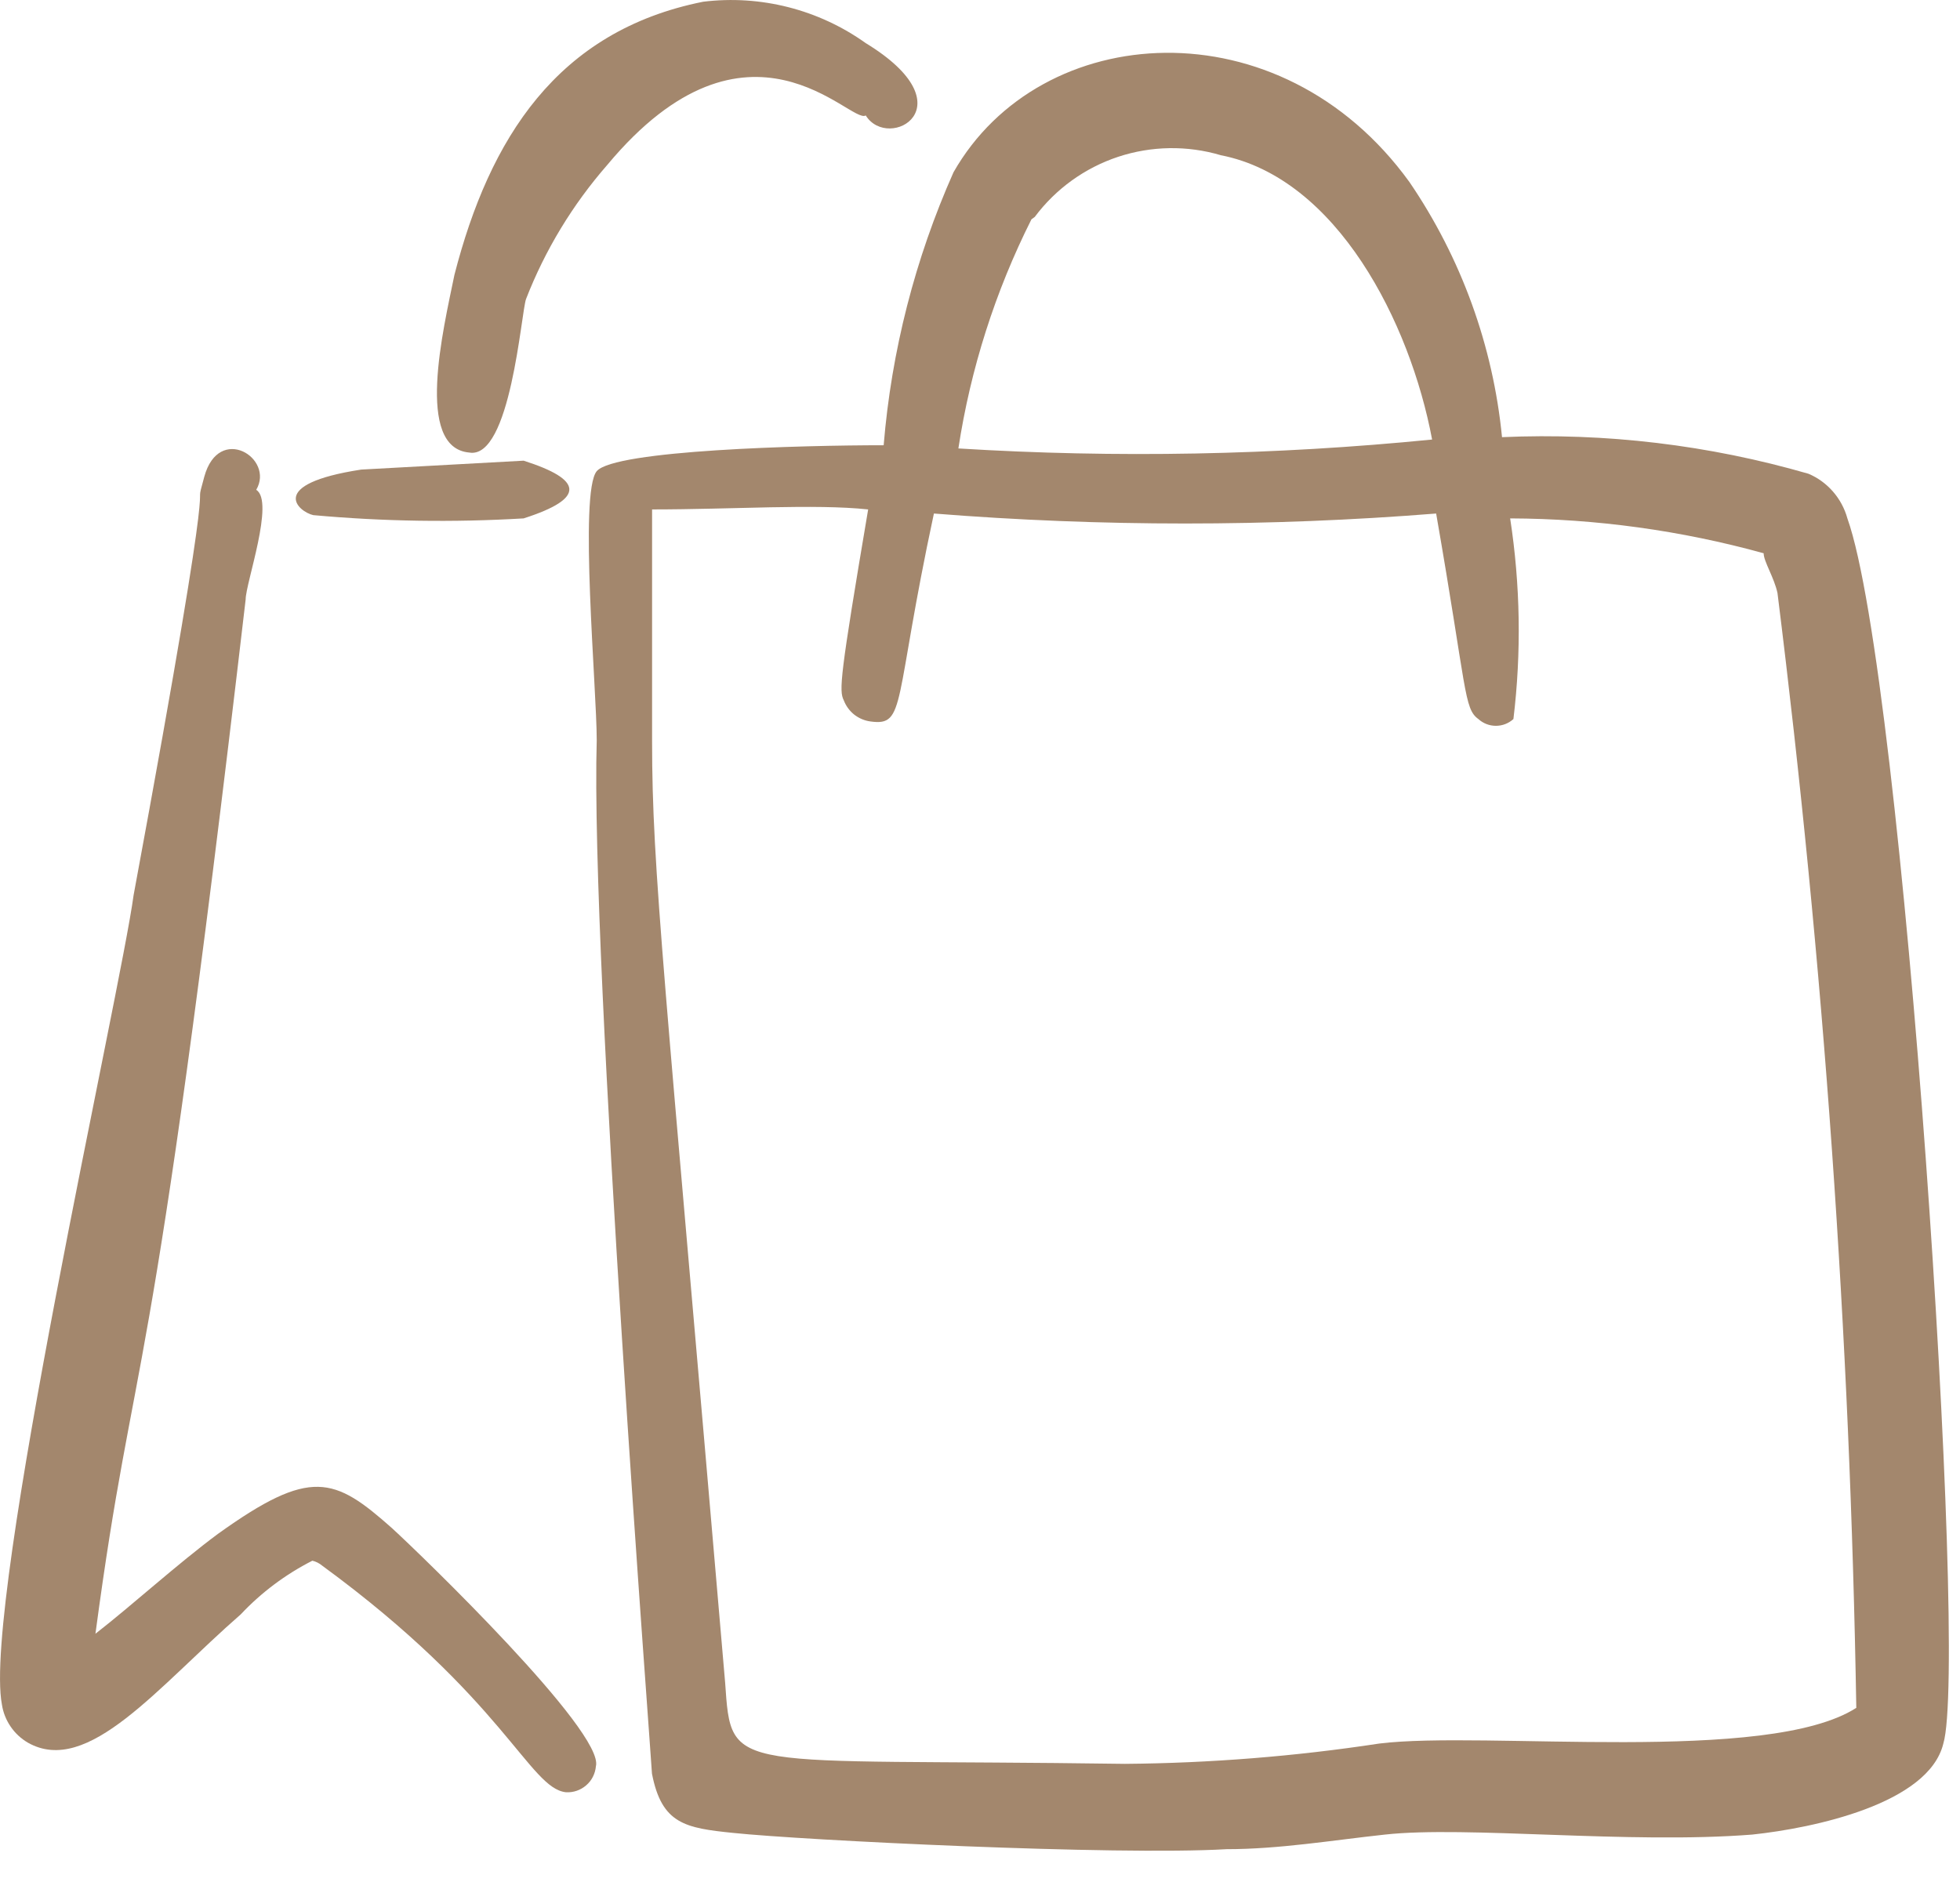 <?xml version="1.0" encoding="UTF-8"?> <svg xmlns="http://www.w3.org/2000/svg" width="33" height="32" viewBox="0 0 33 32" fill="none"><path fill-rule="evenodd" clip-rule="evenodd" d="M6.6 25.735C5.629 24.873 5.233 24.709 3.671 25.83C2.988 26.336 2.222 27.035 1.607 27.513C2.29 22.411 2.495 24.162 4.136 10.095C4.136 9.821 4.628 8.441 4.314 8.249C4.628 7.716 3.685 7.128 3.439 8.03C3.193 8.933 3.808 6.662 2.249 15.077C2.031 16.704 -0.296 26.98 0.032 28.704C0.052 28.837 0.102 28.964 0.178 29.075C0.253 29.186 0.353 29.279 0.469 29.347C1.482 29.921 2.659 28.403 4.054 27.186C4.401 26.817 4.809 26.512 5.259 26.283C5.319 26.297 5.375 26.325 5.423 26.365C8.488 28.608 8.912 30.114 9.527 30.182C9.652 30.19 9.774 30.148 9.869 30.066C9.964 29.985 10.022 29.869 10.033 29.745C10.183 29.17 7.08 26.173 6.6 25.735Z" fill="#A3876D"></path><path fill-rule="evenodd" clip-rule="evenodd" d="M7.9 7.621C8.597 7.744 8.775 5.255 8.857 5.035C9.178 4.209 9.641 3.446 10.224 2.778C12.605 -0.082 14.33 2.108 14.576 1.944C14.959 2.559 16.327 1.794 14.576 0.726C13.783 0.16 12.807 -0.089 11.84 0.029C9.376 0.521 8.241 2.339 7.652 4.625C7.461 5.555 6.984 7.539 7.9 7.621ZM31.104 8.73C31.058 8.563 30.975 8.409 30.862 8.279C30.748 8.148 30.607 8.045 30.448 7.978C28.773 7.493 27.031 7.285 25.289 7.362C25.138 5.822 24.602 4.344 23.73 3.065C21.554 0.055 17.518 0.328 16.054 2.901C15.407 4.357 15.009 5.91 14.878 7.498C13.509 7.498 10.348 7.58 10.047 7.935C9.747 8.291 10.047 11.603 10.047 12.465C9.938 16.186 10.977 29.76 10.977 29.869C11.141 30.717 11.538 30.785 12.344 30.867C13.523 30.991 18.789 31.25 20.65 31.141C21.539 31.141 22.429 30.991 23.319 30.895C24.686 30.744 27.423 31.059 29.503 30.895C30.542 30.785 32.472 30.375 32.719 29.364C33.142 27.968 32.047 11.371 31.104 8.73ZM17.422 3.653C17.775 3.18 18.265 2.827 18.825 2.641C19.385 2.456 19.989 2.446 20.555 2.614C22.511 2.997 23.743 5.432 24.112 7.402C21.462 7.665 18.794 7.716 16.136 7.552C16.341 6.21 16.756 4.908 17.366 3.694L17.422 3.653ZM31.254 28.761C29.764 29.718 24.988 29.143 23.223 29.362C21.806 29.578 20.375 29.692 18.941 29.704C12.25 29.608 12.318 29.909 12.209 28.337C11.184 16.364 10.979 14.654 10.979 12.492V8.579C12.346 8.579 13.713 8.483 14.617 8.579C14.138 11.411 14.124 11.631 14.207 11.795C14.243 11.889 14.304 11.972 14.383 12.035C14.463 12.097 14.557 12.137 14.658 12.15C15.259 12.232 15.04 11.836 15.724 8.648C18.539 8.872 21.367 8.872 24.18 8.648C24.7 11.631 24.645 11.932 24.891 12.109C24.972 12.183 25.077 12.223 25.186 12.223C25.295 12.223 25.4 12.183 25.481 12.109C25.617 10.985 25.598 9.848 25.426 8.73C26.868 8.735 28.304 8.933 29.694 9.317C29.694 9.454 29.872 9.728 29.927 9.987C30.706 16.218 31.149 22.484 31.254 28.761Z" fill="#A3876D"></path><path fill-rule="evenodd" clip-rule="evenodd" d="M8.816 7.758L6.081 7.908C4.479 8.154 5.026 8.619 5.274 8.675C6.45 8.782 7.635 8.8 8.816 8.73C9.883 8.388 9.801 8.072 8.816 7.758Z" fill="#A3876D"></path></svg> 